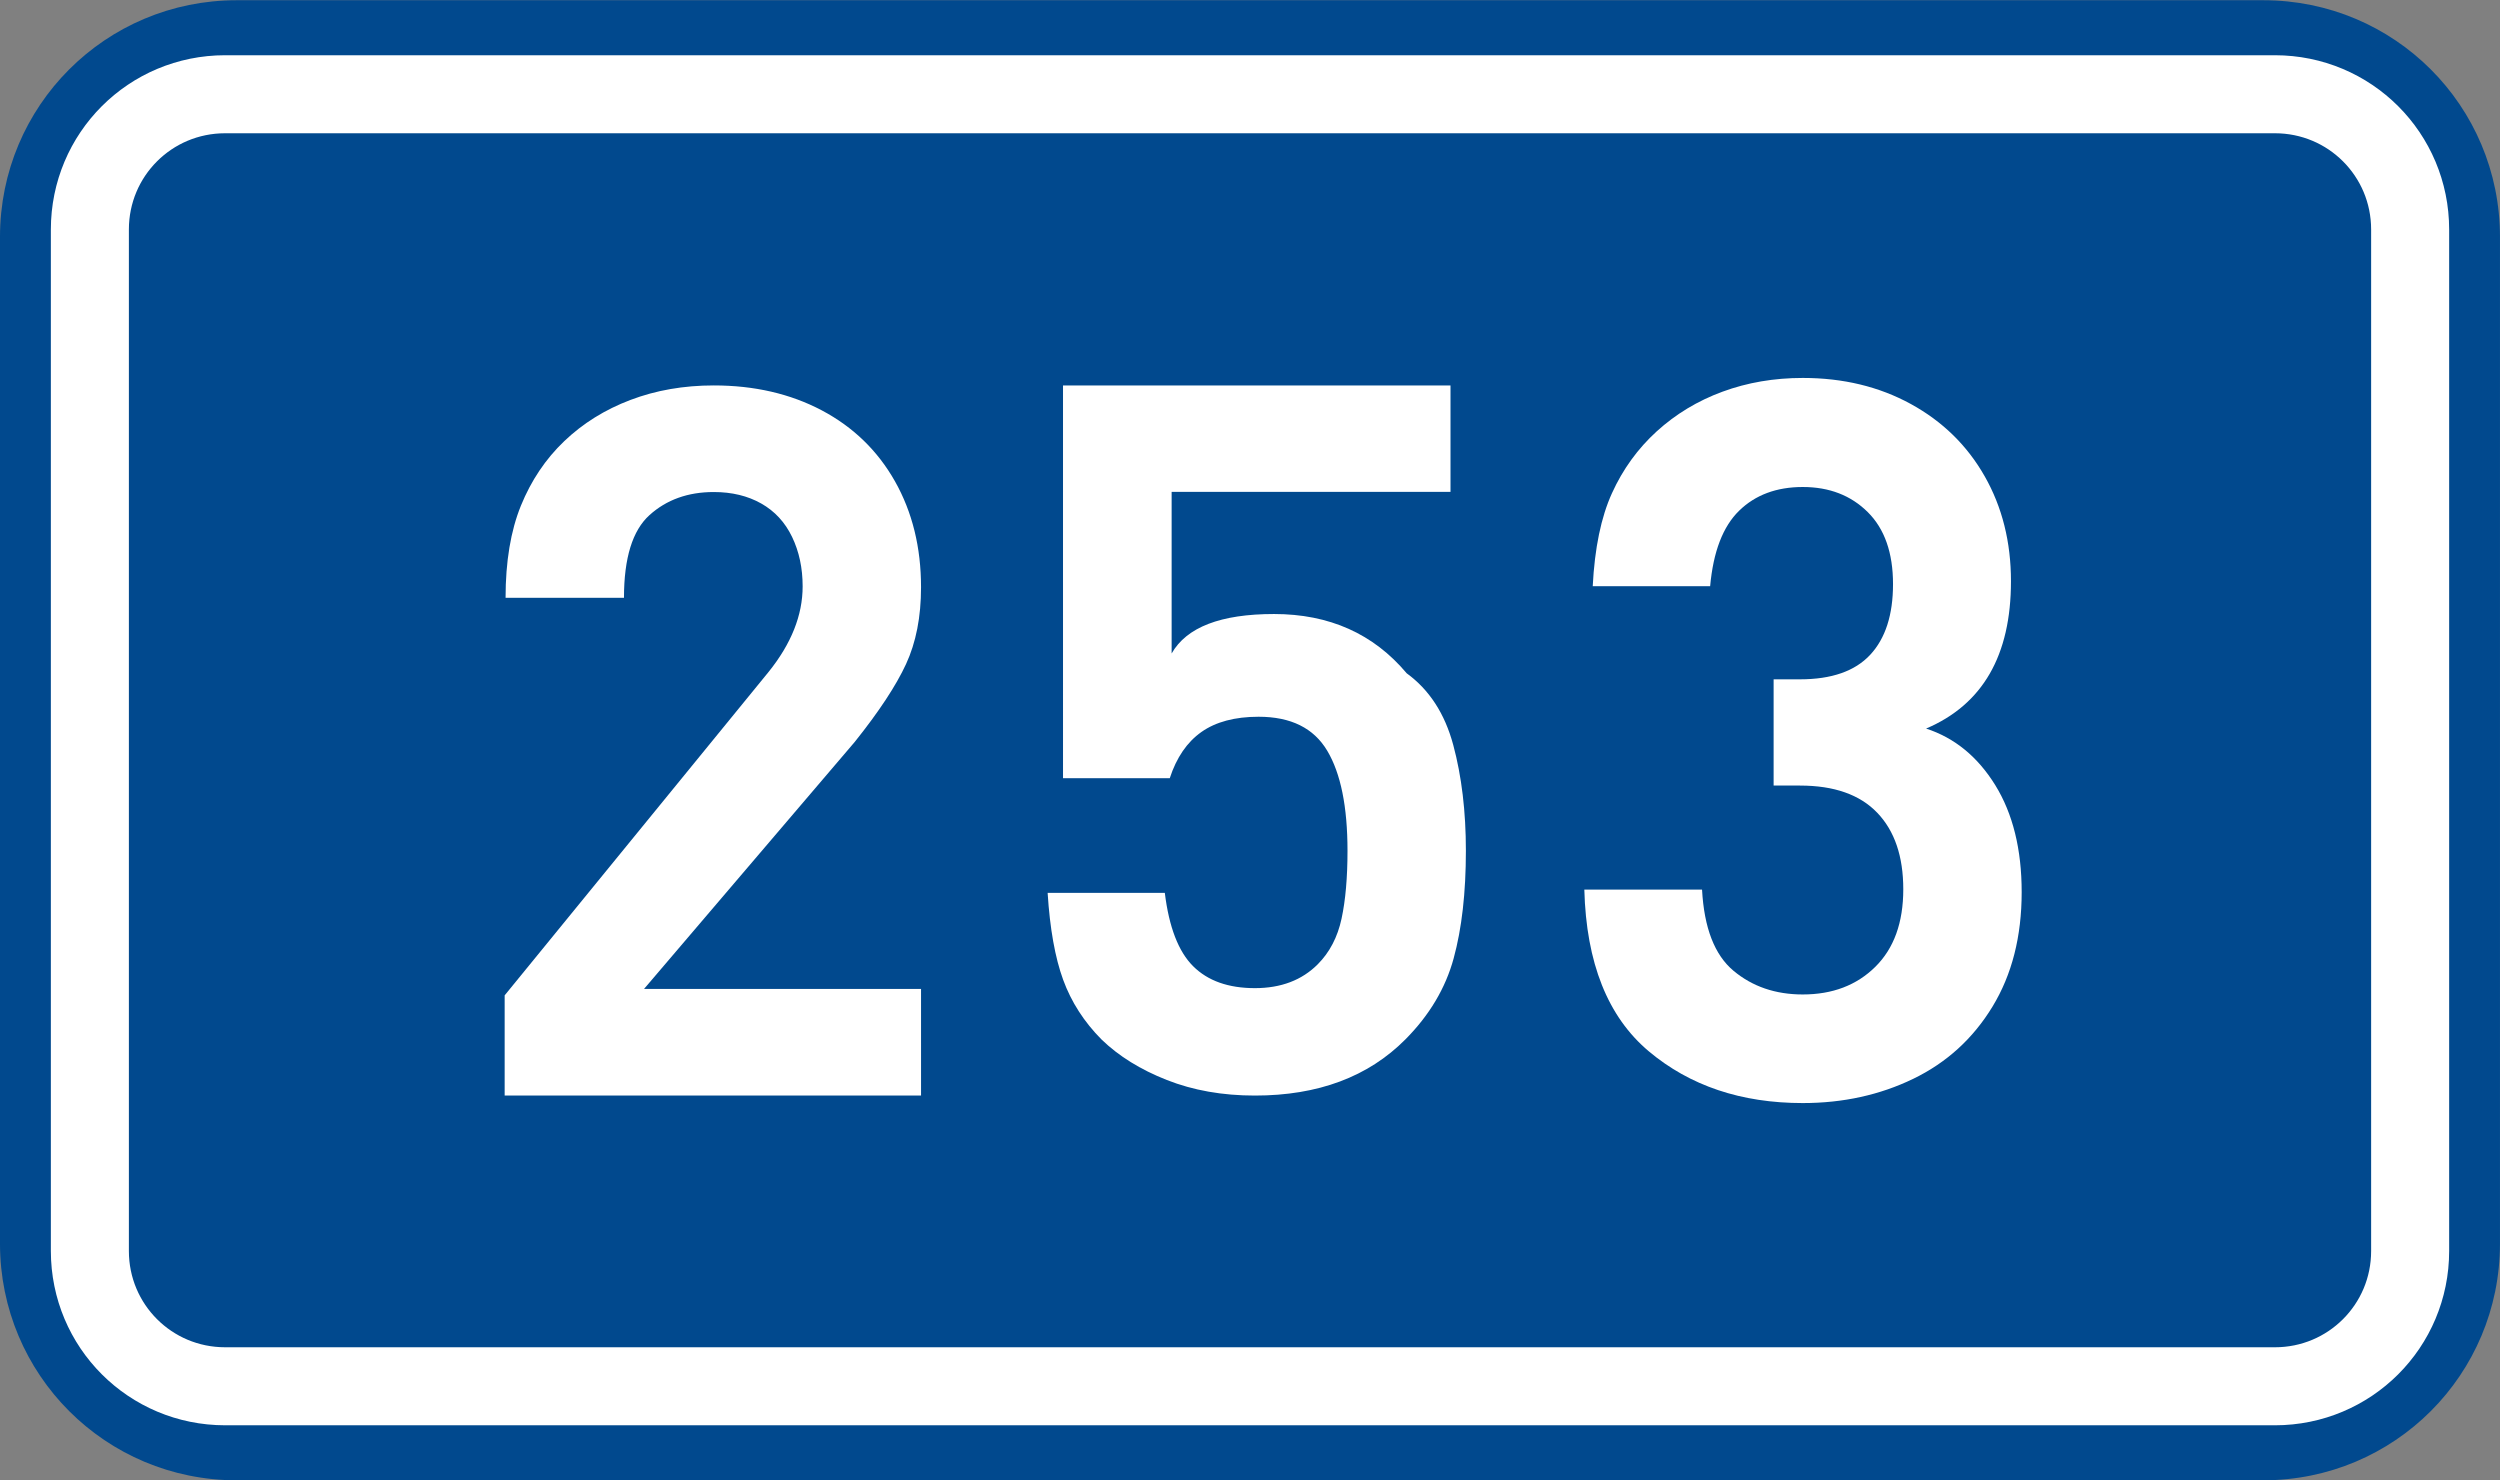 <?xml version="1.0" encoding="utf-8"?>
<!-- Generator: Adobe Illustrator 16.0.0, SVG Export Plug-In . SVG Version: 6.00 Build 0)  -->
<!DOCTYPE svg PUBLIC "-//W3C//DTD SVG 1.1//EN" "http://www.w3.org/Graphics/SVG/1.1/DTD/svg11.dtd">
<svg version="1.1"
	 id="svg2" xmlns:dc="http://purl.org/dc/elements/1.1/" xmlns:cc="http://creativecommons.org/ns#" xmlns:rdf="http://www.w3.org/1999/02/22-rdf-syntax-ns#" xmlns:svg="http://www.w3.org/2000/svg" xmlns:sodipodi="http://sodipodi.sourceforge.net/DTD/sodipodi-0.dtd" xmlns:inkscape="http://www.inkscape.org/namespaces/inkscape" inkscape:label="Pozad‚Äö√Ñ√∂‚àö‚Ä†‚àö‚àÇ‚Äö√Ñ√∂‚àö¬¢‚Äö√Ñ‚Ä†" sodipodi:docname="CZ_traffic_sign_IS16d_-_302.svg" inkscape:version="0.48.5 r10040"
	 xmlns="http://www.w3.org/2000/svg" xmlns:xlink="http://www.w3.org/1999/xlink" x="0px" y="0px" width="369.572px"
	 height="218.799px" viewBox="0 0 369.572 218.799" enable-background="new 0 0 369.572 218.799" xml:space="preserve">
<rect x="0" y="0" width="369.572" height="218.799" fill="#808080" stroke="none"/>
<sodipodi:namedview  showguides="true" fit-margin-left="0" fit-margin-top="0" showgrid="false" inkscape:cy="72.148845" inkscape:cx="-0.33254814" inkscape:zoom="1.9698492" borderopacity="1.0" bordercolor="#666666" pagecolor="#ffffff" id="base" inkscape:window-y="-8" inkscape:pageshadow="2" inkscape:window-x="-8" inkscape:current-layer="layer1" inkscape:document-units="px" inkscape:window-height="1018" inkscape:guide-bbox="true" inkscape:window-width="1920" fit-margin-bottom="0" fit-margin-right="0" inkscape:window-maximized="1" inkscape:pageopacity="0.0">
	</sodipodi:namedview>
<g id="layer1" transform="translate(-162.957,-262.454)" inkscape:label="Vrstva 1" inkscape:groupmode="layer">
	<path id="rect2995" inkscape:connector-curvature="0" fill="#01498E" d="M197.956,262.487h299.57c19.392,0,35,15.61,35,35v148.799
		c0,19.39-15.608,35-35,35h-299.57c-19.393,0-35-15.61-35-35V297.487C162.956,278.097,178.567,262.487,197.956,262.487z"/>
	
		<path id="rect3765" inkscape:connector-curvature="0" fill="none" stroke="#FFFFFF" stroke-width="11.534" stroke-linejoin="round" stroke-miterlimit="1" d="
		M196.243,276.386h303.003c11.078,0,20,8.92,20,20v151c0,11.078-8.922,20-20,20H196.243c-11.077,0-20-8.922-20-20v-151
		C176.243,285.306,185.162,276.386,196.243,276.386z"/>
</g>
<path id="path2991" inkscape:connector-curvature="0" fill="#FFFFFF" d="M136.157,161.956H74.603v-14.814l39.01-47.803
	c3.36-4.171,5.041-8.392,5.041-12.663c0-2.705-0.521-5.139-1.562-7.304c-1.041-2.164-2.562-3.812-4.561-4.94
	c-1.998-1.129-4.336-1.695-7.014-1.695c-3.814,0-6.98,1.136-9.498,3.406c-2.521,2.271-3.777,6.348-3.777,12.23H74.738
	c0-5.355,0.756-9.895,2.267-13.618c1.514-3.72,3.646-6.901,6.404-9.535c2.761-2.637,6.023-4.669,9.791-6.097
	c3.771-1.429,7.873-2.145,12.317-2.145c5.988,0,11.312,1.228,15.961,3.682c4.646,2.457,8.259,5.954,10.826,10.495
	c2.564,4.542,3.852,9.763,3.852,15.662c0,4.37-0.739,8.155-2.219,11.356c-1.479,3.2-4.008,7.034-7.585,11.508l-31.148,36.515h40.952
	L136.157,161.956L136.157,161.956z"/>
<path id="path2989_1_" inkscape:connector-curvature="0" fill="#FFFFFF" d="M216.7,125.772c0,6.186-0.602,11.487-1.807,15.896
	c-1.203,4.412-3.58,8.404-7.127,11.977c-5.502,5.542-12.92,8.311-22.254,8.311c-4.788,0-9.127-0.766-13.021-2.301
	c-3.892-1.532-7.104-3.524-9.639-5.975c-2.596-2.615-4.491-5.562-5.688-8.839c-1.195-3.276-1.96-7.56-2.294-12.851h17.323
	c0.621,5.067,2.016,8.682,4.184,10.841c2.168,2.163,5.213,3.244,9.132,3.244c3.855,0,6.955-1.179,9.299-3.534
	c1.756-1.767,2.926-4.012,3.512-6.738c0.586-2.725,0.879-6.068,0.879-10.031c0-6.512-0.998-11.443-2.996-14.792
	c-1.996-3.351-5.377-5.025-10.145-5.025c-3.506,0-6.324,0.752-8.453,2.252c-2.128,1.502-3.688,3.781-4.682,6.837h-15.779V56.978
	h57.283v15.735h-41.226v23.886c2.215-3.887,7.26-5.83,15.134-5.83c8.172,0,14.707,2.919,19.609,8.758
	c3.346,2.433,5.641,5.966,6.887,10.597C216.077,114.755,216.7,119.97,216.7,125.772z"/>
<path id="path2989_2_" inkscape:connector-curvature="0" fill="#FFFFFF" d="M298.862,131.883c0,6.557-1.438,12.197-4.314,16.925
	c-2.878,4.729-6.784,8.286-11.721,10.675c-4.934,2.387-10.376,3.582-16.323,3.582c-9.1,0-16.685-2.551-22.757-7.646
	c-6.071-5.1-9.254-13.068-9.538-23.913h17.403c0.305,5.662,1.854,9.662,4.646,11.999c2.795,2.338,6.209,3.506,10.243,3.506
	c4.389,0,7.963-1.359,10.721-4.083c2.759-2.724,4.138-6.544,4.138-11.463c0-4.868-1.284-8.642-3.852-11.319
	c-2.568-2.677-6.375-4.016-11.42-4.016h-3.896v-15.705h3.896c4.67,0,8.13-1.208,10.38-3.625s3.375-5.898,3.375-10.449
	c0-4.625-1.245-8.174-3.737-10.648c-2.491-2.473-5.692-3.709-9.604-3.709c-3.873,0-7.01,1.168-9.406,3.504
	c-2.397,2.337-3.827,6.056-4.287,11.16h-17.358c0.287-5.625,1.233-10.207,2.842-13.746c1.604-3.538,3.812-6.584,6.613-9.14
	c2.809-2.557,6.046-4.513,9.726-5.868c3.677-1.354,7.635-2.032,11.874-2.032c5.965,0,11.292,1.287,15.979,3.857
	c4.688,2.572,8.326,6.132,10.913,10.685c2.587,4.551,3.881,9.724,3.881,15.517c0,10.958-4.183,18.214-12.547,21.774
	c4.213,1.369,7.622,4.158,10.229,8.369C297.56,120.287,298.862,125.557,298.862,131.883z"/>
</svg>

